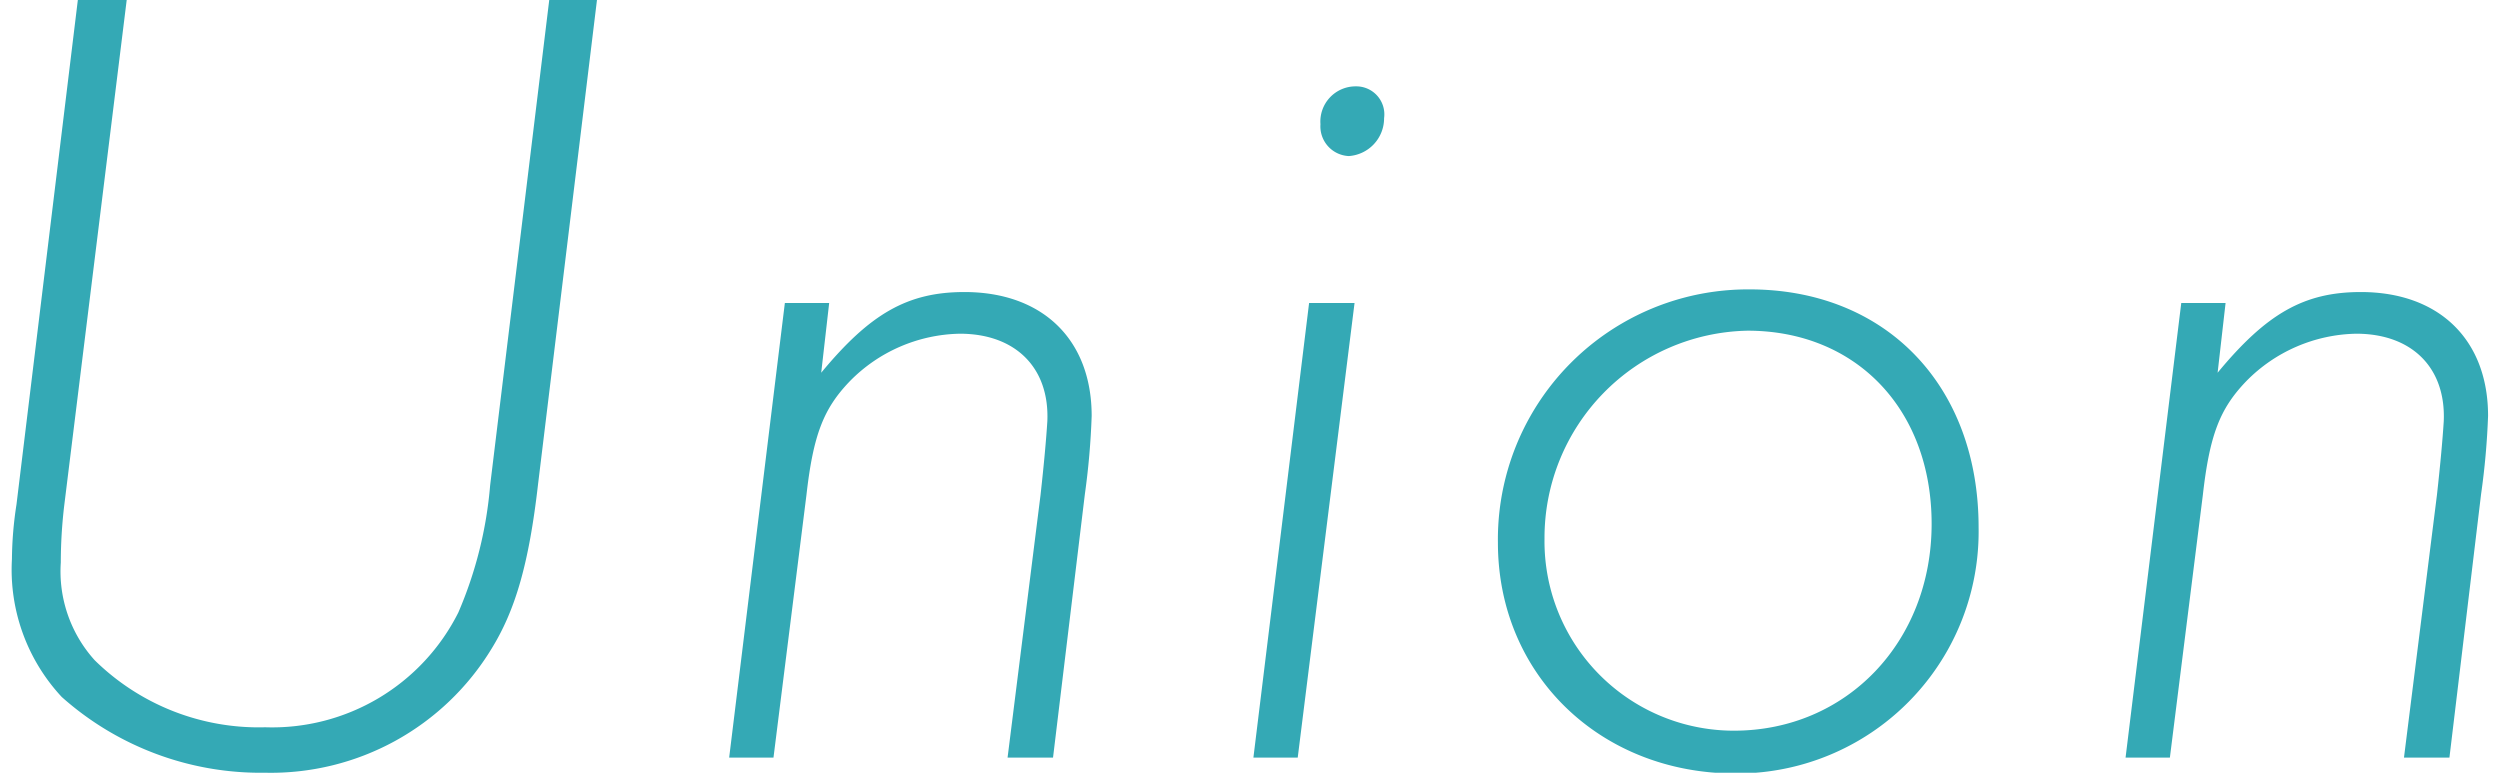 <svg xmlns="http://www.w3.org/2000/svg" width="132" height="40.8" viewBox="0 0 132 40.8">
  <g>
    <g>
      <path d="M28.41,25.56c-.48,4.2-1.2,6.66-2.46,8.7A13.64,13.64,0,0,1,14,40.8a15.78,15.78,0,0,1-10.74-4A9.86,9.86,0,0,1,.63,29.52a19.65,19.65,0,0,1,.24-2.88L4.11,0H6.69L3.39,26.7a25.93,25.93,0,0,0-.18,3A7,7,0,0,0,5,34.86,12.35,12.35,0,0,0,14,38.4a11,11,0,0,0,10.2-6.06,21.45,21.45,0,0,0,1.68-6.72L29,0h2.52Z" style="fill: #34a9b5"/>
      <path d="M43.36,19.68c2.58-3.12,4.56-4.26,7.56-4.26,4.14,0,6.72,2.52,6.72,6.54a39.26,39.26,0,0,1-.36,4.14L55.6,40H53.2l1.74-13.86c.18-1.62.3-2.94.36-3.9.12-2.82-1.68-4.62-4.62-4.62a8.34,8.34,0,0,0-5.82,2.52c-1.38,1.44-1.92,2.82-2.28,6L40.84,40H38.5l2.94-24h2.34Z" style="fill: #34a9b5"/>
      <path d="M68.52,40H66.18l2.94-24h2.4ZM73.08,6.24a2,2,0,0,1-1.86,2,1.57,1.57,0,0,1-1.5-1.68,1.86,1.86,0,0,1,1.86-2A1.48,1.48,0,0,1,73.08,6.24Z" style="fill: #34a9b5"/>
      <path d="M104.47,27.84a12.77,12.77,0,0,1-12.84,13c-7.14,0-12.54-5.22-12.54-12.18a13.2,13.2,0,0,1,13.2-13.38C99.55,15.24,104.47,20.34,104.47,27.84Zm-22.92.6a10,10,0,0,0,10,10.14c5.94,0,10.44-4.68,10.44-10.92,0-6.06-4-10.2-9.72-10.2A10.94,10.94,0,0,0,81.55,28.44Z" style="fill: #34a9b5"/>
      <path d="M117.09,19.68c2.58-3.12,4.56-4.26,7.56-4.26,4.14,0,6.72,2.52,6.72,6.54A39.26,39.26,0,0,1,131,26.1L129.33,40h-2.4l1.74-13.86c.18-1.62.3-2.94.36-3.9.12-2.82-1.68-4.62-4.62-4.62a8.34,8.34,0,0,0-5.82,2.52c-1.38,1.44-1.92,2.82-2.28,6L114.57,40h-2.34l2.94-24h2.34Z" style="fill: #34a9b5"/>
    </g>
    <rect y="4.4" width="132" height="32" style="fill: none"/>
  </g>
</svg>
